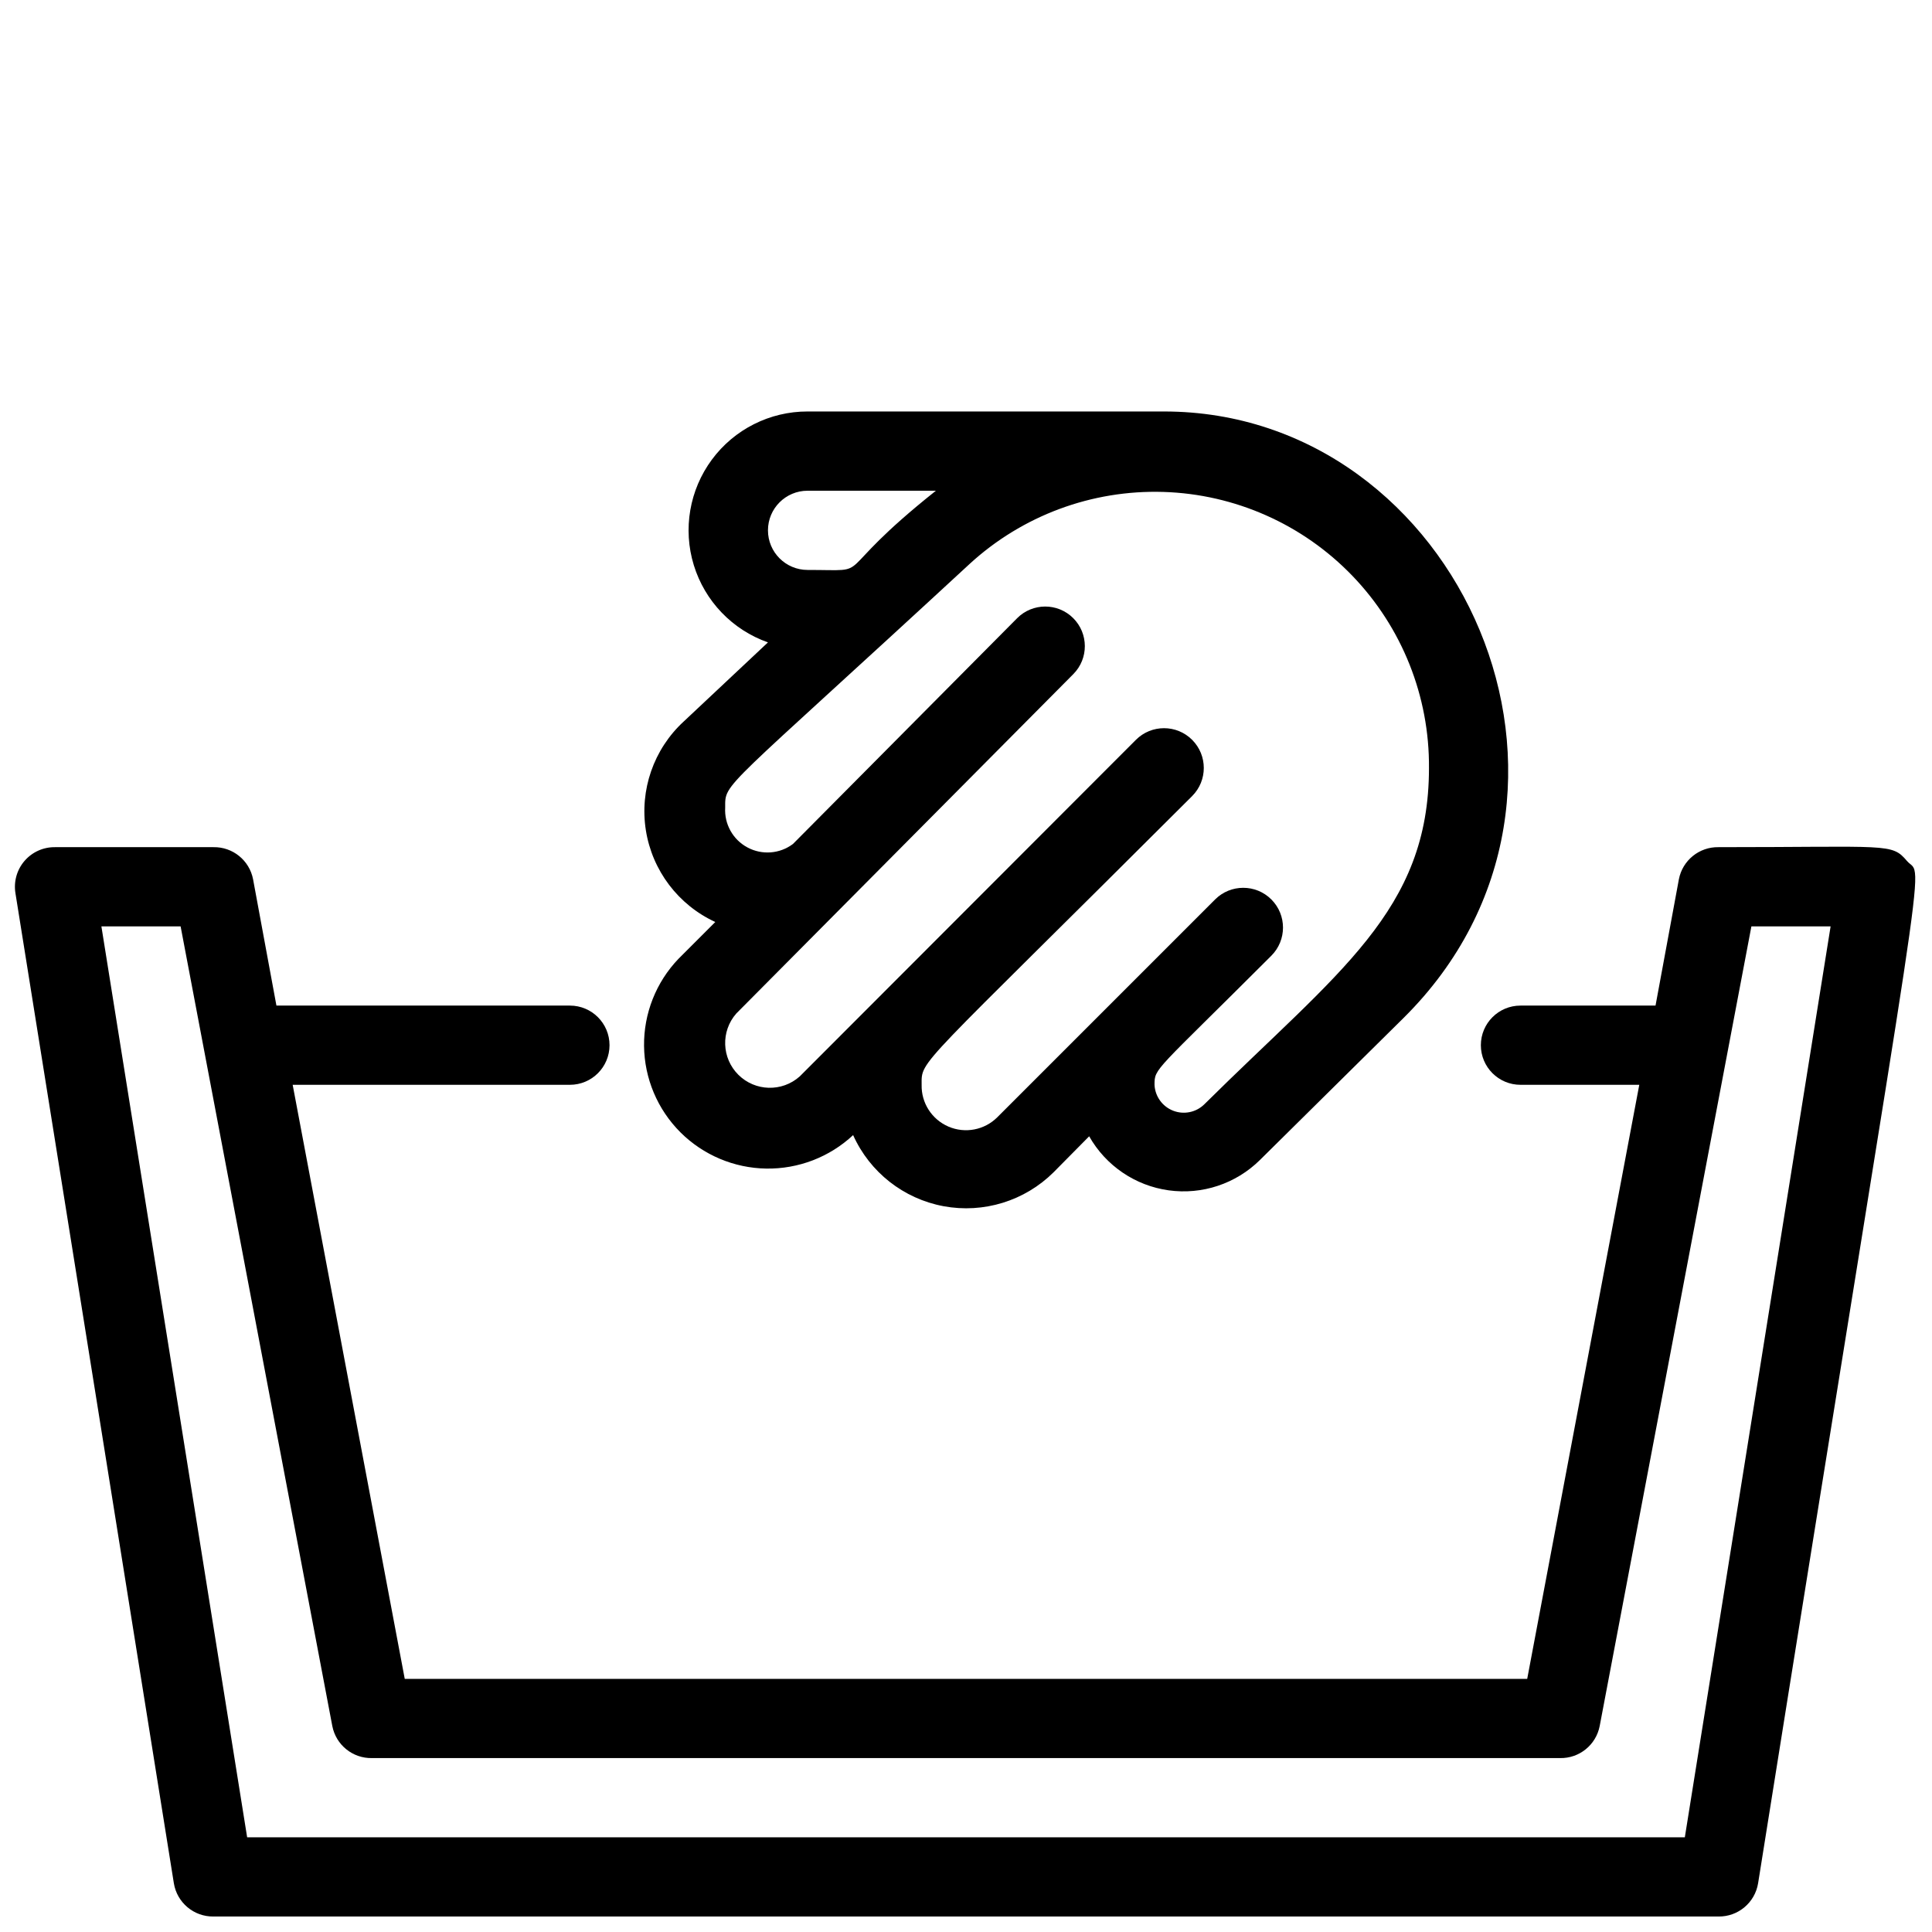 <?xml version="1.0" encoding="UTF-8"?>
<!-- Uploaded to: ICON Repo, www.iconrepo.com, Generator: ICON Repo Mixer Tools -->
<svg width="800px" height="800px" version="1.1" viewBox="144 144 512 512" xmlns="http://www.w3.org/2000/svg">
 <defs>
  <clipPath id="a">
   <path d="m148.09 368h503.81v283.9h-503.81z"/>
  </clipPath>
 </defs>
 <path d="m324.32 444.08c6.051 6.023 14.199 9.469 22.734 9.605 8.535 0.137 16.793-3.043 23.031-8.871 4.414 9.832 13.371 16.875 23.969 18.844 10.598 1.969 21.488-1.387 29.141-8.977l9.445-9.551c4.41 7.789 12.195 13.086 21.062 14.32 8.871 1.234 17.805-1.734 24.176-8.023l38.102-37.68c60.141-59.621 14.797-160.7-63.5-160.7h-94.465c-9.996-0.016-19.406 4.715-25.355 12.75-5.945 8.035-7.727 18.414-4.797 27.969 2.93 9.559 10.227 17.156 19.656 20.473l-22.355 20.992h-0.004c-7.934 7.328-11.684 18.133-10 28.801 1.688 10.668 8.59 19.789 18.398 24.309l-9.762 9.762c-5.941 6.207-9.219 14.5-9.117 23.094 0.098 8.594 3.559 16.809 9.641 22.879zm33.695-149.04c-5.797 0-10.496-4.699-10.496-10.496s4.699-10.496 10.496-10.496h34.008c-29.285 23.301-15.324 20.992-34.008 20.992zm55.523 12.805-59.406 59.828h-0.004c-3.5 2.625-8.203 2.977-12.055 0.902-3.856-2.07-6.152-6.191-5.891-10.559 0-6.824-1.363-3.465 64.762-64.551h-0.004c13.977-12.832 32.414-19.684 51.375-19.098 18.961 0.586 36.938 8.57 50.09 22.238 13.152 13.672 20.434 31.945 20.289 50.914 0 37.891-24.035 53.949-59.512 89.109-2.176 2.16-5.422 2.836-8.281 1.723-2.859-1.113-4.797-3.801-4.941-6.863 0-4.512 0-3.254 30.965-34.219h-0.004c4.117-4.117 4.117-10.789 0-14.906-4.113-4.113-10.789-4.113-14.902 0l-57.73 57.73c-3.398 3.387-8.52 4.367-12.93 2.473-4.414-1.895-7.231-6.281-7.117-11.078 0-6.824-1.785-3.148 71.688-76.516v-0.004c4.117-4.113 4.117-10.785 0-14.902-4.113-4.117-10.789-4.117-14.902 0l-89.109 89.215h-0.004c-4.684 4.164-11.797 3.965-16.238-0.449-4.445-4.418-4.688-11.531-0.555-16.238l89.32-89.949c4.09-4.117 4.066-10.766-0.051-14.855-4.117-4.086-10.766-4.062-14.852 0.055z"/>
 <g clip-path="url(#a)">
  <path d="m649.38 372.18c-4.094-4.828-4.723-3.672-49.961-3.672-5.098-0.094-9.527 3.492-10.496 8.5l-6.191 33.484h-35.793c-5.797 0-10.496 4.699-10.496 10.496 0 5.797 4.699 10.496 10.496 10.496h31.488l-29.703 157.44h-297.46l-29.703-157.44h73.473c5.797 0 10.496-4.699 10.496-10.496 0-5.797-4.699-10.496-10.496-10.496h-77.777l-6.191-33.484c-0.969-5.008-5.398-8.594-10.496-8.5h-41.984c-3.102-0.043-6.059 1.293-8.086 3.641-2.023 2.348-2.906 5.473-2.41 8.535l41.984 262.4v-0.004c0.832 5.133 5.297 8.883 10.496 8.816h398.85c5.199 0.066 9.664-3.684 10.496-8.816 45.766-286.96 43.98-265.65 39.465-270.9zm-58.883 258.73h-381l-38.625-241.41h20.992l40.199 211.91c0.969 5.008 5.394 8.594 10.496 8.5h314.88c5.102 0.094 9.527-3.492 10.496-8.5l40.203-211.91h20.992z"/>
 </g>
</svg>